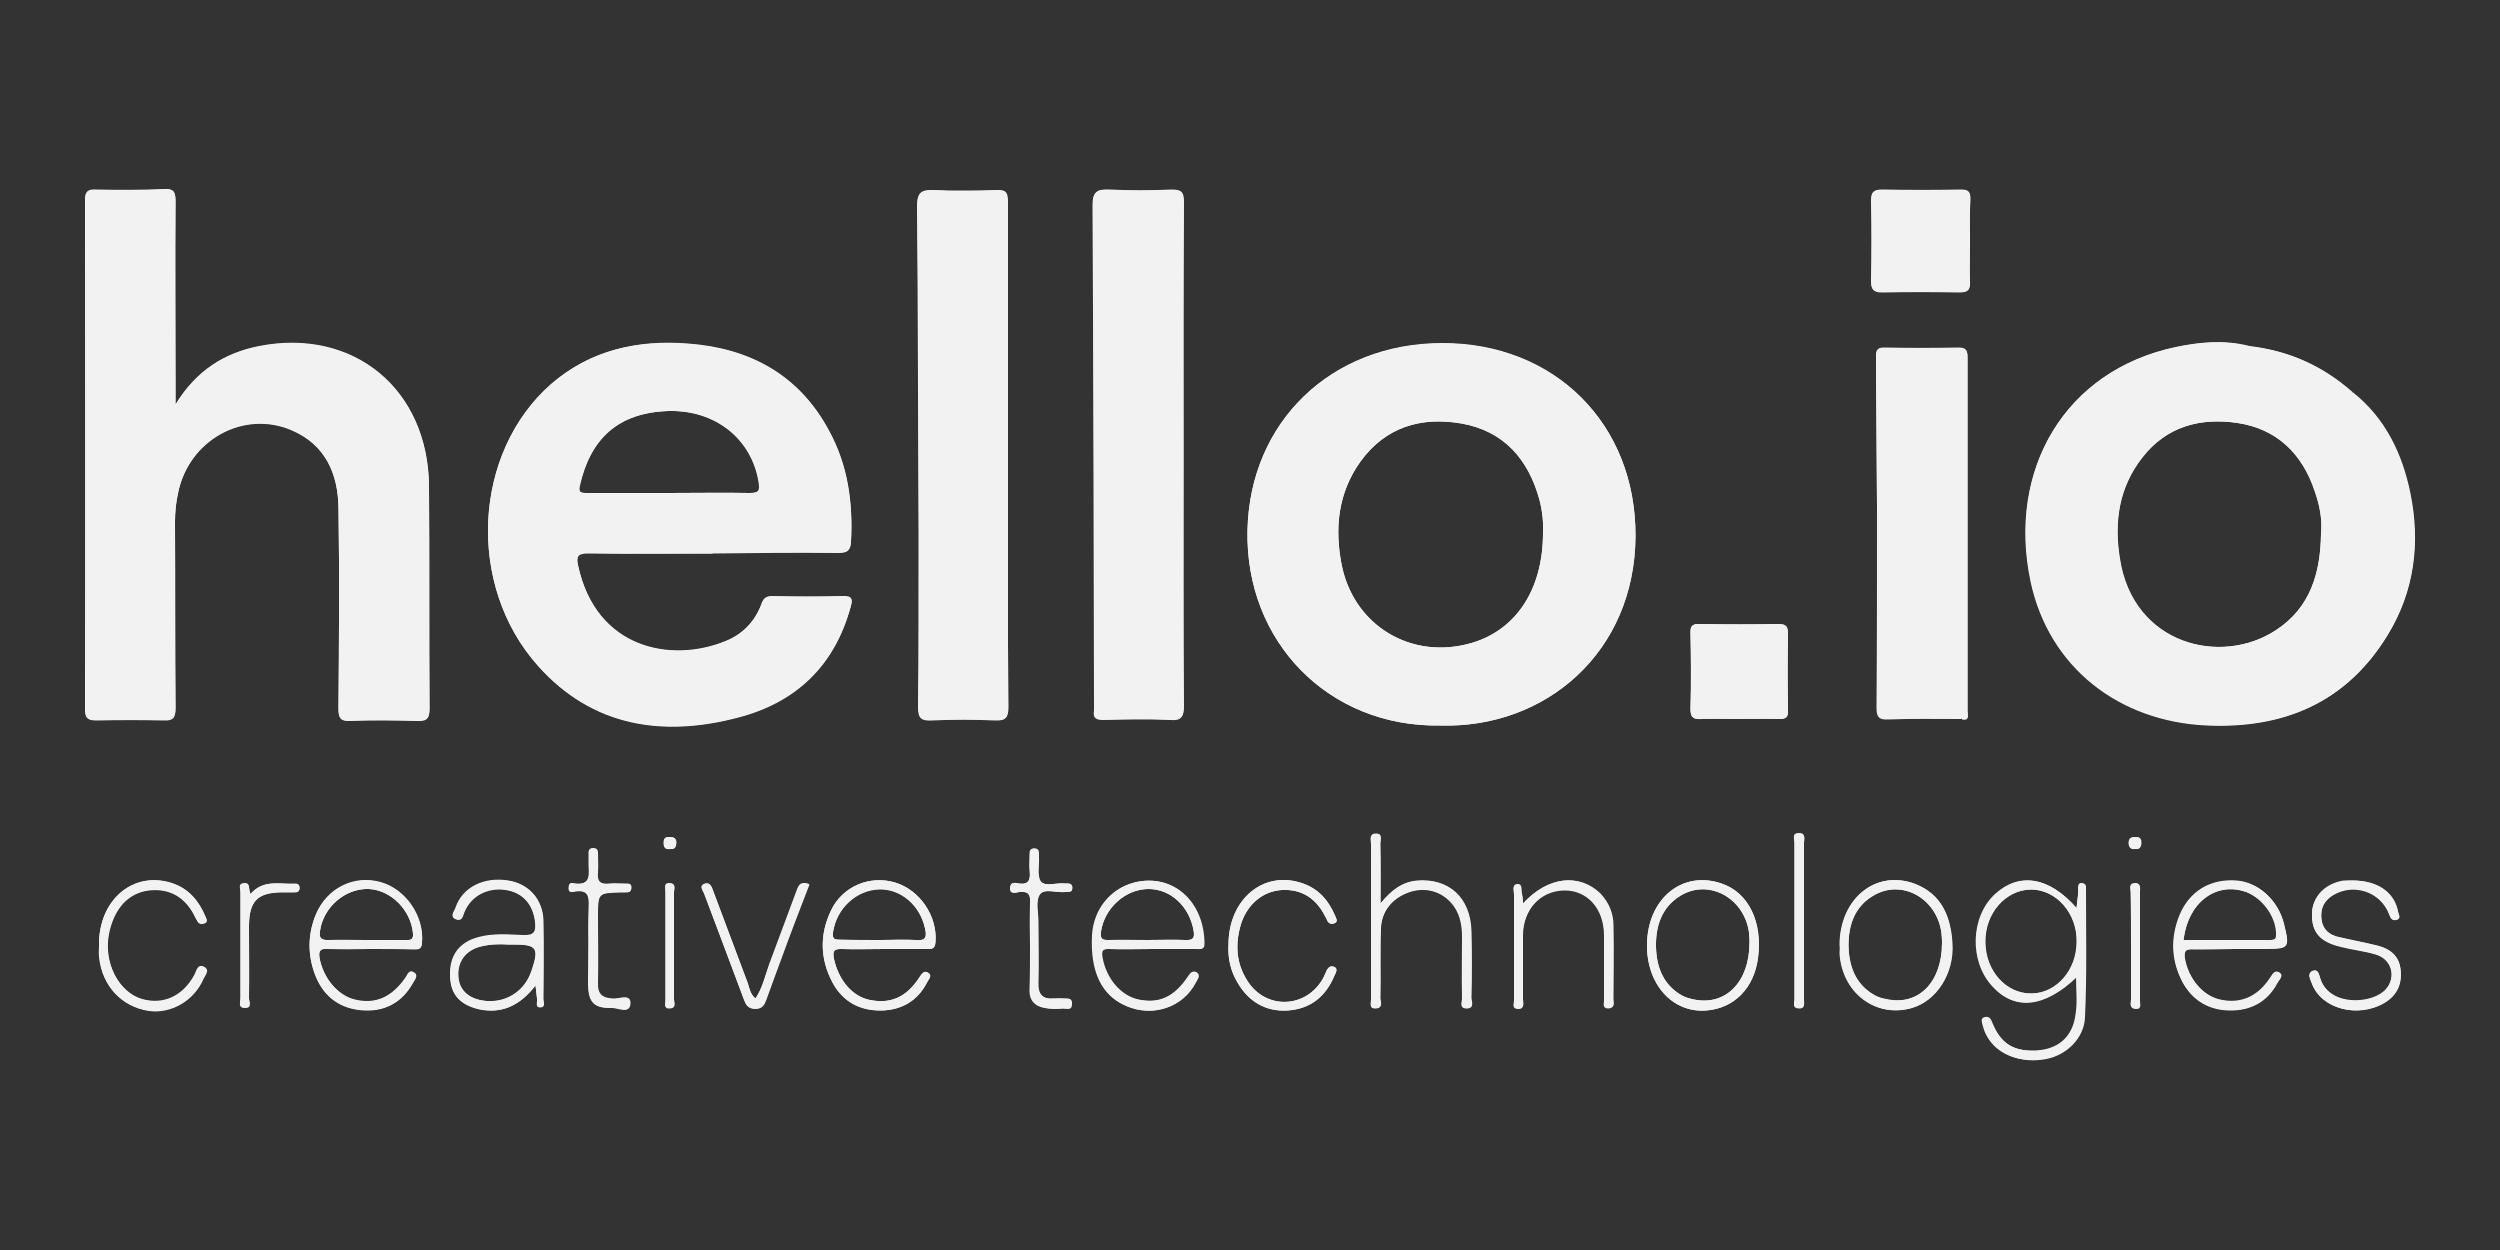<svg xmlns="http://www.w3.org/2000/svg" xmlns:xlink="http://www.w3.org/1999/xlink" id="Capa_1" x="0px" y="0px" viewBox="0 0 500 250" style="enable-background:new 0 0 500 250;" xml:space="preserve"><rect x="0" y="0" width="500" height="250" fill="#333333" stroke="none"/><style type="text/css">	.st0{fill:#F2F2F2;}</style><g>	<path class="st0" d="M375.4,101.3c0,13.4,0,26.7,0,40.1c0,1.7,0.3,2.5,2.3,2.4c4.9-0.2,9.8-0.1,14.7-0.1c1.6,0.4,1.1-0.9,1.1-1.6  c0-23.6,0-47.1,0-70.7c0-1.2-0.2-1.9-1.7-1.9c-5,0.1-10,0.1-15,0c-1.3,0-1.6,0.5-1.6,1.7C375.3,81.4,375.3,91.4,375.4,101.3z   M449.8,69.3c-4.9-1.3-9.9-0.9-14.8,0.2c-22.1,4.8-33.6,24.5-28.9,46.8c3.7,17.3,17.8,28,35.2,28.8c15.5,0.7,28-4.6,36.2-18.1  c5.3-8.7,6.5-18.3,4.5-28.2c-1.6-8-5-15.1-11.6-20.3C464.6,73.2,457.7,70.1,449.8,69.3z M35.1,80.9c0-1.8,0-2.7,0-3.6  c0-12.4-0.1-24.7,0-37.1c0-1.9-0.5-2.4-2.3-2.3c-4.5,0.2-9.1,0.2-13.6,0.1c-1.8,0-2.2,0.5-2.2,2.2c0,33.9,0.1,67.7,0,101.6  c0,2,0.7,2.3,2.4,2.3c4.4-0.1,8.9-0.1,13.3,0c2,0.1,2.4-0.6,2.4-2.5c-0.1-12.4,0-24.9-0.1-37.3c0-1.9,0.2-3.8,0.6-5.6  C37.7,88,48.8,81.9,58.4,86.1c6.7,2.9,9.2,8.7,9.3,15.5c0.2,13.4,0.1,26.8,0,40.2c0,1.8,0.4,2.5,2.3,2.4c4.4-0.2,8.9-0.1,13.3,0  c1.9,0.1,2.6-0.3,2.6-2.4c-0.1-14.8,0-29.6-0.1-44.4c-0.2-19.5-15.1-31.8-34-28.1C45,70.6,39.3,74.1,35.1,80.9z M142.5,110.7  c0-0.1,0-0.1,0-0.2c8.4,0,16.8-0.1,25.2,0c1.8,0,2.4-0.5,2.5-2.3c0.4-7.8-0.6-15.2-4.4-22.1c-6-11.2-15.9-16.5-28.2-17.4  c-10.1-0.8-19.5,1.3-27.4,8.1c-15.6,13.7-17,40.2-2.6,56.3c10.9,12.2,25,14.3,40.1,10.3c11.4-3,19.2-10.4,22.4-22  c0.4-1.4,0.5-2.3-1.5-2.2c-4.7,0.1-9.4,0.1-14.1,0c-1.5,0-1.9,0.6-2.3,1.8c-1.3,3.4-3.8,5.9-7.1,7.2c-10.7,4.4-25.9,1.7-29.5-15.2  c-0.4-1.8,0-2.5,2-2.4C125.9,110.8,134.2,110.7,142.5,110.7z M288.1,145.1c21,0.6,38.9-14.6,39-37.8c0.1-22.5-16.1-38.6-38.6-38.6  c-22.4,0-38.6,15.8-39,37.4C249,128.3,265.7,145.5,288.1,145.1z M236.7,91.1c0-16.9,0-33.8,0.1-50.7c0-2-0.5-2.5-2.5-2.5  c-4.1,0.2-8.3,0.2-12.4,0c-2.5-0.1-3.3,0.4-3.3,3.1c0.2,33.4,0.2,66.8,0.3,100.2c0,0.3,0,0.6,0,0.8c-0.3,1.6,0.5,1.9,1.9,1.9  c4.4-0.1,8.9-0.2,13.3,0c2.4,0.1,2.7-0.8,2.7-2.8C236.6,124.5,236.7,107.8,236.7,91.1z M201.6,91c0-16.9,0-33.8,0-50.7  c0-1.9-0.5-2.4-2.3-2.3c-4.1,0.1-8.3,0.2-12.4,0c-2.6-0.1-3.5,0.4-3.4,3.3c0.2,21.9,0.2,43.8,0.3,65.6c0,11.5,0.1,23-0.1,34.5  c0,2.2,0.6,2.7,2.7,2.6c4.2-0.2,8.5-0.2,12.7,0c2.2,0.1,2.6-0.7,2.6-2.7C201.5,124.6,201.6,107.8,201.6,91z M394,48.4  c0-2.8-0.1-5.7,0-8.5c0.1-1.5-0.4-2-1.9-1.9c-5.3,0.1-10.5,0.1-15.8,0c-1.6,0-2.1,0.4-2.1,2.1c0.1,5.4,0.1,10.7,0,16.1  c0,1.7,0.5,2.3,2.2,2.3c5.2-0.1,10.4-0.1,15.5,0c1.7,0,2.1-0.6,2-2.1C393.9,53.7,394,51.1,394,48.4z M347.7,143.8  c2.7,0,5.5-0.1,8.2,0c1.4,0,1.8-0.4,1.7-1.8c-0.1-5.1-0.1-10.2,0-15.2c0-1.4-0.3-2-1.9-2c-5.3,0.1-10.5,0.1-15.8,0  c-1.6,0-1.9,0.5-1.8,1.9c0.1,5,0.1,10,0,15c-0.1,1.9,0.7,2.2,2.3,2.1C342.8,143.7,345.2,143.8,347.7,143.8z M415.3,181.6  c-5.5-6.3-11.5-7.2-16.3-2.8c-4.9,4.5-5.2,13.4-0.6,18.4c4.4,4.9,10.3,4.3,16.8-1.9c0,2.7,0.3,5.2-0.1,7.6  c-0.6,4.6-3.6,7.1-8.3,7.2c-4.3,0.1-6.8-1.5-8.5-5.6c-0.3-0.7-0.5-1.3-1.3-1.1c-1,0.2-0.6,1-0.5,1.6c0.2,0.7,0.4,1.4,0.8,2.1  c2,3.8,6.7,5.6,11.8,4.6c4-0.8,7.5-4.1,7.7-8.3c0.3-8.6,0.1-17.1,0.2-25.7c0-0.4,0.1-1-0.6-1.1c-0.6-0.1-0.8,0.4-0.8,0.9  C415.7,178.8,415.5,180,415.3,181.6z M446.9,189.8c2,0,4,0,5.9,0c5.1,0,5.2-0.1,4-5.1c-1.2-4.6-5.1-8.2-9.4-8.5  c-5.3-0.4-9.5,2.1-11.4,6.9c-1.7,4.1-1.7,8.3,0.1,12.4c1.8,4.1,5.1,6.5,9.7,6.6c4.3,0.1,7.7-1.7,9.7-5.5c0.3-0.6,1.4-1.5,0.3-2.1  c-0.9-0.5-1.3,0.5-1.8,1.3c-2.4,3.7-5.8,5.1-9.9,4.2c-3.5-0.8-6.4-4.3-7.1-8.3c-0.2-1.4,0.1-1.9,1.5-1.8  C441.2,189.9,444,189.8,446.9,189.8z M176.8,189.8c2.8,0,5.7,0,8.5,0c1,0,1.7,0.1,1.8-1.4c0.4-5.2-3.1-10.4-8.1-11.9  c-5.1-1.5-10.5,0.8-12.8,5.6c-2.3,4.8-2.2,9.7,0.3,14.4c2,3.8,5.5,5.6,9.8,5.6c4-0.1,7.2-1.9,9.1-5.6c0.3-0.6,1.1-1.4,0.3-1.9  c-0.9-0.6-1.4,0.3-1.9,1c-2.6,3.9-5.7,5.2-9.8,4.4c-3.5-0.7-6.2-3.9-7.2-8.2c-0.3-1.5-0.1-2,1.5-2  C171.1,189.9,173.9,189.8,176.8,189.8z M74,189.8c2.9,0,5.8,0,8.8,0c0.9,0,1.5,0,1.6-1.3c0.5-5.2-3.2-10.7-8.3-12.1  c-5.3-1.5-10.7,1.2-12.9,6.4c-1.7,4.1-1.7,8.3-0.1,12.3c1.7,4.4,5.1,6.7,9.8,6.9c4.3,0.2,7.6-1.7,9.7-5.5c0.4-0.7,1.2-1.5,0.1-2.1  c-0.9-0.5-1.2,0.5-1.6,1.1c-2.7,3.9-6,5.4-10.1,4.4c-3.5-0.8-6.4-4.4-7.1-8.4c-0.2-1.3,0.1-1.8,1.6-1.8  C68.4,189.9,71.2,189.8,74,189.8z M230.5,189.8c2.9,0,5.8,0,8.8,0c0.7,0,1.6,0.2,1.6-1c0-8.5-6.3-14.2-13.9-12.3  c-4.9,1.2-8.1,5.3-8.4,10.5c-0.5,7.3,1.8,12.1,6.8,14.2c5.3,2.3,11.3,0.2,13.8-4.7c0.3-0.6,1-1.4,0.2-2c-0.8-0.5-1.2,0.2-1.7,0.9  c-2.7,4.1-5.8,5.4-10,4.5c-3.6-0.8-6.5-4.3-7.2-8.5c-0.2-1.3,0.1-1.7,1.4-1.6C224.6,189.9,227.6,189.8,230.5,189.8z M107.1,197.1  c0.2,1.4,0.2,2.1,0.4,2.8c0.1,0.6-0.4,1.6,0.5,1.6c1.2,0,0.7-1.1,0.7-1.7c0-5.2,0.1-10.4,0-15.6c-0.1-4.3-2.9-7.4-6.9-8  c-4.9-0.8-9.2,1.3-10.6,5.4c-0.3,0.7-1.3,1.9,0.1,2.3c1.3,0.4,1.3-0.9,1.7-1.7c1.4-3.1,4.6-4.7,8.1-4.2s5.6,3,6,6.5  c0.2,1.8-0.1,2.7-2.3,2.6c-3-0.1-6-0.4-9,0.4c-3.8,1-5.8,3.5-5.7,7.6c0,3.8,1.9,5.9,5.8,6.8C100.4,202.8,104,201.1,107.1,197.1z   M276.1,180.7c0-4.5,0-8.3,0-12.1c0-0.7,0.5-1.9-0.9-1.9s-0.9,1.2-0.9,2c0,10.4,0,20.7,0,31.1c0,0.7-0.5,1.9,1,1.8  c1.4-0.1,0.8-1.3,0.8-2c0.1-4.6-0.1-9.2,0.1-13.9c0.1-3.7,2.5-6.4,6.2-7.5c3.2-0.9,6.5,0.2,8.5,3c1.3,1.8,1.6,4,1.6,6.2  c0,4.1,0,8.1,0,12.2c0,0.7-0.6,1.9,0.8,2c1.7,0.1,1-1.3,1-2.1c0.1-4.4,0.1-8.9,0-13.3c-0.2-6.7-4.5-10.6-10.9-10.1  C280.5,176.4,278.3,178,276.1,180.7z M368,189c0,0.6,0,1.1,0,1.7c0.5,7.9,7.2,13,14.4,10.9c4.9-1.4,8.5-6.9,8.1-12.9  c-0.3-5.3-2.1-9.8-7.4-11.9C375.2,173.8,368,179.7,368,189z M329.4,188.9c-0.1,7.9,5.1,13.7,11.8,13.2c5.6-0.4,9.6-4.4,10.4-10.5  c0.9-7.2-1.9-13.1-7.3-14.9C336.4,174,329.5,179.8,329.4,188.9z M470.6,176.1c-0.4,0-1.1,0-1.9,0.1c-3.7,0.7-6.2,3.3-6.3,6.5  c-0.1,3.7,1.5,5.7,5.8,6.7c2.3,0.6,4.6,0.8,6.9,1.5c3.2,0.9,4.2,4.4,2.1,7c-2.6,3.1-11.2,3.6-13.1-2c-0.3-0.8-0.3-2.2-1.7-1.6  c-1,0.5-0.3,1.6,0,2.5c1.9,5,9.2,6.9,14.5,3.8c2.5-1.5,3.6-3.8,3.2-6.7c-0.3-2.7-2.1-4.1-4.6-4.7c-2.5-0.7-5.1-1.1-7.7-1.7  c-1.9-0.4-3.3-1.5-3.5-3.5c-0.3-2.2,0.5-3.9,2.4-5c4.1-2.4,9.4-0.6,11.1,3.8c0.3,0.8,0.6,1.4,1.5,1.2c1-0.3,0.4-1,0.3-1.6  C478.9,178.5,475.5,176.2,470.6,176.1z M19.8,189.1c0,0.8-0.1,1.5,0,2.3c0.6,5.8,4.5,9.9,9.9,10.7c4.4,0.6,9-2,10.9-6.4  c0.3-0.7,1.4-1.8,0.1-2.4c-1.2-0.5-1.4,0.8-1.8,1.6c-2.3,4.3-6.2,6.1-10.5,4.9c-4.7-1.4-7.8-7.4-6.7-13.1c1-5,3.8-8.2,8-8.7  c4.4-0.5,7.6,1.5,9.4,5.6c0.1,0.2,0.2,0.3,0.3,0.5c0.3,0.7,0.9,0.7,1.4,0.5c0.8-0.3,0.4-0.9,0.2-1.4c-1.3-3.1-3.3-5.5-6.6-6.6  C26.7,174.1,19.7,179.9,19.8,189.1z M245.7,188.9c-0.1,2.7,0.4,5.3,1.8,7.6c2.2,3.8,5.6,5.8,10,5.6c4.6-0.3,7.6-2.8,9.4-7  c0.3-0.6,0.7-1.4,0-1.7c-0.8-0.4-1.4,0.2-1.7,1c-0.2,0.4-0.4,0.9-0.6,1.3c-3.4,6-11.4,6.3-15.1,0.5c-2.3-3.5-2.5-7.4-1.3-11.4  c1.2-3.9,4.4-6.6,8.2-6.8c4-0.2,6.8,1.7,8.6,5.2c0.1,0.3,0.3,0.5,0.4,0.8c0.3,0.8,1,0.9,1.6,0.6c0.7-0.3,0.2-1,0-1.5  c-1.3-3-3.2-5.3-6.4-6.4C252.8,173.9,245.7,179.8,245.7,188.9z M304.6,180.7c-0.1-0.9-0.1-1.5-0.2-2c-0.2-0.7,0.2-2-1-1.9  c-1,0.1-0.5,1.2-0.5,1.9c0,7.1,0,14.1,0,21.2c0,0.6-0.5,1.7,0.7,1.7c1.5,0.1,1-1.1,1-1.8c0-4.2,0-8.5,0-12.7c0-5.3,3.6-9.1,8.3-9.2  c4.6,0,7.9,3.7,8,9c0,4.3,0,8.7,0,13c0,0.6-0.4,1.7,0.9,1.6c1.3,0,0.9-1,0.9-1.7c0-4.9,0.1-9.8,0-14.7c0-2.4-0.9-4.6-2.6-6.4  C315.9,174.6,309.6,175.3,304.6,180.7z M151.1,199.7c-1.1-0.9-1.2-2.1-1.6-3.1c-2.3-6.1-4.6-12.3-6.9-18.4c-0.3-0.9-0.7-2-1.9-1.4  c-0.9,0.5-0.1,1.3,0.1,1.9c2.7,7.1,5.4,14.2,8,21.3c0.4,1,0.8,1.7,2.1,1.7c1.5,0.1,1.9-0.8,2.3-1.9c1-2.7,2-5.4,3-8.2  c1.9-4.9,3.7-9.9,5.6-14.8c-1.9-0.7-2.2,0.5-2.6,1.6c-1.8,4.8-3.6,9.7-5.4,14.5C153,195.2,152.5,197.6,151.1,199.7z M117.7,188.7  c0,2.7,0,5.5,0,8.2c0,3.5,1.2,4.8,4.8,4.6c1.2,0,3.6,1.3,3.6-0.9c0-1.9-2.3-0.8-3.4-0.9c-2.3-0.1-3.2-0.9-3.1-3.2  c0.1-4.3,0-8.7,0-13c0-5,0-5,4.8-5.1c0.3,0,0.6,0,0.8,0c0.6,0,1.1-0.1,1.1-0.9s-0.5-0.8-1.1-0.8c-1.1,0-2.3-0.1-3.4,0  c-1.7,0.2-2.4-0.4-2.2-2.2c0.1-1.3,0-2.6,0-4c0-0.5-0.3-0.9-0.9-0.9s-0.9,0.2-0.9,0.8c0,0.6,0,1.1,0,1.7c-0.1,2.2,1,5.3-3.3,4.5  c-0.6-0.1-0.7,0.4-0.7,1s0.4,0.9,0.9,0.7c3.6-0.8,3.1,1.7,3.1,3.8C117.6,184.4,117.7,186.5,117.7,188.7z M206,189.1  c0,2.9,0,5.8,0,8.8c0,2.2,1.1,3.3,3.1,3.7c1.1,0.2,2.3,0.2,3.4,0.1c0.7-0.1,1.9,0.6,1.9-0.9c0.1-1.4-1.1-1-1.8-1.1  c-0.6-0.1-1.1,0-1.7,0c-2.2,0.2-3.3-0.7-3.2-3.1c0.1-4,0-8.1,0-12.2c0-1.9-0.6-4.2,0.3-5.5c0.9-1.3,3.3-0.3,5.1-0.5  c0.6-0.1,1.4,0.2,1.4-0.9c-0.1-1-0.9-0.8-1.5-0.8c-1.7-0.2-3.9,0.7-4.8-0.4c-0.8-1.1-0.3-3.2-0.4-4.9c0-0.2,0-0.4,0-0.6  c0-0.6-0.1-1.1-0.9-1.1c-0.8,0-0.9,0.5-0.9,1.1c0,1.1-0.1,2.3,0,3.4c0.1,1.7-0.2,2.8-2.2,2.5c-0.6-0.1-1.7-0.5-1.7,0.8  c-0.1,1.5,1.2,1,1.8,0.9c1.8-0.2,2.2,0.5,2.2,2.2C205.9,183.4,206,186.3,206,189.1z M358.9,184.1c0,5.3,0,10.6,0,15.8  c0,0.6-0.5,1.6,0.8,1.7c1.4,0.1,1.1-0.9,1.1-1.7c0-10.5,0-20.9,0-31.4c0-0.7,0.4-1.9-1-1.9c-1.5,0-0.9,1.2-0.9,1.9  C358.9,173.7,358.9,178.9,358.9,184.1z M50.1,178.8c-0.5-0.9,0.1-2.2-1.3-2.1c-1.2,0.1-0.7,1.2-0.7,1.8c0,7.1,0,14.1,0,21.2  c0,0.7-0.6,1.9,0.9,1.9s0.8-1.2,0.8-1.9c0.1-4.8,0-9.6,0-14.4c0-5.1,1.7-6.8,6.7-6.8c0.8,0,1.5,0,2.3,0c0.6,0,1.1-0.1,1.1-0.9  c0-0.6-0.4-0.8-0.9-0.8C56,176.9,52.7,175.8,50.1,178.8z M134.8,189.4c0-3.7,0-7.4,0-11c0-0.6,0.5-1.6-0.8-1.7s-0.9,0.9-0.9,1.6  c0,7.3,0,14.5,0,21.8c0,0.7-0.4,1.7,0.9,1.6c1.3-0.1,0.8-1.1,0.8-1.7C134.8,196.4,134.8,192.9,134.8,189.4z M426.2,189.2  c0,3.6,0,7.2,0,10.7c0,0.6-0.5,1.6,0.8,1.7s0.9-1,0.9-1.6c0-7.3,0-14.5,0-21.8c0-0.7,0.3-1.7-1-1.6c-1.2,0.1-0.8,1.1-0.8,1.7  C426.2,182,426.2,185.6,426.2,189.2z M427,169.8c0.8,0.1,1.2-0.3,1.2-1.1c0-0.8-0.1-1.3-1.1-1.3c-0.9,0-1.4,0.2-1.4,1.3  C425.8,169.5,426.2,169.9,427,169.8z M134.1,169.8c0.9,0,1.1-0.5,1.1-1.2c0-1.1-0.6-1.2-1.5-1.2c-1,0-1,0.7-1,1.4  C132.8,169.7,133.3,169.9,134.1,169.8z M133.8,98.6c-5.5,0-10.9,0-16.4,0c-1.1,0-1.8,0-1.4-1.5c2.1-9.3,7.6-14.6,17.8-14.9  c9.3-0.3,16.6,5.6,18,14.2c0.3,1.8,0,2.2-1.8,2.2C144.6,98.5,139.2,98.6,133.8,98.6z M308.6,106.6c0,11.3-5.4,19.4-14.3,22  c-12,3.5-23.6-3.5-26-15.8c-1.4-7.3-0.7-14.3,3.8-20.5c5-6.9,12.1-9,20.2-7.6c8.5,1.5,13.4,7.2,15.6,15.3  C308.5,102.3,308.7,104.6,308.6,106.6z M464.2,106.8c-0.1,7.7-2.1,14.7-9,19.2c-11,7.3-28.7,3-31.3-14.3  c-1.1-7.3-0.2-14.2,4.5-20.2c4.9-6.3,11.7-8,19.1-6.9c7.8,1.2,12.9,6.1,15.4,13.6C463.9,101,464.5,103.8,464.2,106.8z M406.2,177.9  c5,0,9.2,4.7,9.2,10.5c0,5.6-4.1,10.3-9,10.3c-5.1,0.1-9.3-4.5-9.3-10.3C397,182.7,401.1,178,406.2,177.9z M436.7,188  c0.9-7.6,6.5-11.8,12.5-9.6c3.2,1.2,5.9,4.8,6,8.2c0,0.8,0.1,1.4-1.1,1.4C448.3,188,442.5,188,436.7,188z M176,188  c-2.6,0-5.3,0-7.9,0c-1.1,0-1.7-0.1-1.5-1.5c0.7-4.8,4.7-8.5,9.3-8.6c4.3-0.1,8.1,3.2,9.1,7.8c0.4,1.7,0.2,2.6-1.9,2.4  C180.7,187.9,178.3,188,176,188z M73.2,188c-2.5,0-5.1-0.1-7.6,0c-1.4,0.1-1.8-0.5-1.6-1.8c0.7-4.8,5.1-8.6,9.8-8.4  c4.5,0.2,8.4,4.3,8.8,8.9c0.1,1.4-0.6,1.3-1.5,1.3C78.4,188,75.8,188,73.2,188z M229.5,188c-2.6,0-5.3-0.1-7.9,0  c-1.4,0.1-1.5-0.5-1.4-1.7c0.7-4.7,4.9-8.5,9.5-8.5c4.4,0,8.1,3.4,9,8.2c0.3,1.4,0.1,2.1-1.6,2C234.6,187.9,232.1,188,229.5,188z   M101.6,188.9c0.7,0,0.8,0,1,0c4.8,0,5.2,0.7,3.7,5.2c-1.4,4.3-5.4,6.7-9.9,6c-3-0.5-4.7-2.3-4.8-4.9c-0.2-2.9,1.6-5.2,4.5-5.9  C98.1,188.8,100.1,188.8,101.6,188.9z M388.4,188.6c0,7.9-4.8,12.6-11.1,11.3c-0.8-0.2-1.7-0.4-2.4-0.8c-3.8-2.2-5.1-5.9-5.2-10  c0-4,1.2-7.7,4.9-9.9c5.7-3.5,12.8,0.4,13.7,7.5C388.4,187.5,388.4,188.4,388.4,188.6z M349.9,188.5c0,7.9-4.8,12.7-11.1,11.4  c-0.8-0.2-1.7-0.4-2.4-0.8c-3.8-2.1-5.1-5.6-5.2-9.7s1.1-7.9,4.8-10.2c5.6-3.5,12.8,0.3,13.8,7.3  C349.9,187.4,349.9,188.3,349.9,188.5z"></path>	<path class="st0" d="M35.1,80.9c4.2-6.9,9.8-10.3,16.7-11.7c18.9-3.7,33.9,8.6,34,28.1c0.1,14.8,0,29.6,0.1,44.4  c0,2.1-0.7,2.5-2.6,2.4c-4.4-0.1-8.9-0.1-13.3,0c-1.9,0.1-2.3-0.6-2.3-2.4c0.1-13.4,0.2-26.8,0-40.2c-0.1-6.8-2.6-12.6-9.3-15.5  c-9.7-4.2-20.7,1.9-22.8,12.6c-0.4,1.8-0.6,3.7-0.6,5.6c0,12.4,0,24.9,0.1,37.3c0,1.9-0.4,2.6-2.4,2.5c-4.4-0.2-8.9-0.1-13.3,0  c-1.7,0-2.4-0.2-2.4-2.3c0.1-33.9,0.1-67.7,0-101.6c0-1.7,0.4-2.3,2.2-2.2c4.5,0.1,9.1,0.1,13.6-0.1c1.8-0.1,2.3,0.4,2.3,2.3  c-0.1,12.4,0,24.7,0,37.1C35.1,78.3,35.1,79.1,35.1,80.9z"></path>	<path class="st0" d="M142.5,110.7c-8.3,0-16.6,0.1-24.9,0c-2.1,0-2.4,0.7-2,2.4c3.6,16.9,18.7,19.6,29.5,15.2  c3.4-1.4,5.8-3.9,7.1-7.2c0.5-1.2,0.9-1.9,2.3-1.8c4.7,0.1,9.4,0.1,14.1,0c2,0,1.9,0.8,1.5,2.2c-3.2,11.7-10.9,19-22.4,22  c-15.1,4-29.2,1.9-40.1-10.3c-14.4-16.1-13-42.6,2.6-56.3c7.8-6.9,17.3-8.9,27.4-8.1c12.3,0.9,22.2,6.2,28.2,17.4  c3.7,6.9,4.8,14.4,4.4,22.1c-0.1,1.8-0.7,2.3-2.5,2.3C159.3,110.5,150.9,110.6,142.5,110.7C142.5,110.6,142.5,110.7,142.5,110.7z   M133.8,98.6c5.4,0,10.7-0.1,16.1,0c1.8,0,2.1-0.4,1.8-2.2c-1.4-8.6-8.6-14.4-18-14.2c-10.2,0.3-15.7,5.6-17.8,14.9  c-0.3,1.4,0.3,1.5,1.4,1.5C122.9,98.6,128.4,98.6,133.8,98.6z"></path>	<path class="st0" d="M288.1,145.1c-22.4,0.4-39.1-16.8-38.6-39.1c0.5-21.5,16.6-37.4,39-37.4c22.5,0,38.7,16.2,38.6,38.6  C326.9,130.5,309.1,145.7,288.1,145.1z M308.6,106.6c0.1-2-0.1-4.3-0.7-6.6c-2.2-8.1-7.1-13.8-15.6-15.3  c-8.1-1.4-15.2,0.7-20.2,7.6c-4.4,6.2-5.2,13.2-3.8,20.5c2.3,12.3,13.9,19.3,26,15.8C303.2,126,308.6,117.9,308.6,106.6z"></path>	<path class="st0" d="M470.5,78.4c6.6,5.2,10,12.4,11.6,20.3c2,9.9,0.8,19.5-4.5,28.2c-8.2,13.5-20.7,18.8-36.2,18.1  c-17.4-0.8-31.6-11.6-35.2-28.8c-4.7-22.4,6.8-42.1,28.9-46.8c4.9-1,9.8-1.5,14.8-0.2c2.2,5.5,11.8,11,17.8,9.9  C468.5,79,469.9,80,470.5,78.4z M464.2,106.8c0.3-3-0.3-5.8-1.2-8.6c-2.5-7.5-7.5-12.4-15.4-13.6c-7.4-1.1-14.2,0.6-19.1,6.9  c-4.7,6-5.7,12.9-4.5,20.2c2.6,17.2,20.2,21.6,31.3,14.3C462.1,121.5,464.1,114.5,464.2,106.8z"></path>	<path class="st0" d="M236.7,91.1c0,16.7,0,33.4,0,50.1c0,2.1-0.3,3-2.7,2.8c-4.4-0.2-8.9-0.1-13.3,0c-1.4,0-2.2-0.3-1.9-1.9  c0-0.3,0-0.6,0-0.8c-0.1-33.4-0.1-66.8-0.3-100.2c0-2.7,0.8-3.2,3.3-3.1c4.1,0.2,8.3,0.2,12.4,0c2-0.1,2.5,0.5,2.5,2.5  C236.6,57.3,236.7,74.2,236.7,91.1z"></path>	<path class="st0" d="M201.6,91c0,16.8,0,33.6,0,50.4c0,2-0.3,2.8-2.6,2.7c-4.2-0.2-8.5-0.2-12.7,0c-2,0.1-2.7-0.4-2.7-2.6  c0.1-11.5,0.1-23,0.1-34.5c-0.1-21.9-0.1-43.8-0.3-65.6c0-2.9,0.8-3.4,3.4-3.3c4.1,0.2,8.3,0.2,12.4,0c1.8-0.1,2.3,0.5,2.3,2.3  C201.5,57.2,201.6,74.1,201.6,91z"></path>	<path class="st0" d="M375.4,101.3c-0.1-10-0.1-20-0.2-29.9c0-1.2,0.3-1.7,1.6-1.7c5,0.1,10,0.1,15,0c1.5,0,1.7,0.6,1.7,1.9  c0,23.6,0,47.1,0,70.7c0,0.7,0.5,1.9-1.1,1.6c-0.7-3.2-1.7-6.3-0.8-9.7c0.4-1.5,0.1-3.2,0-4.8c-1-9.1-5.9-16.4-11-23.4  C379.2,104.1,378.1,101.7,375.4,101.3z"></path>	<path class="st0" d="M375.4,101.3c2.7,0.4,3.8,2.8,5.1,4.6c5.1,7.1,10,14.4,11,23.4c0.2,1.6,0.5,3.3,0,4.8  c-0.9,3.4,0.1,6.5,0.8,9.7c-4.9,0-9.8-0.1-14.7,0.1c-2,0.1-2.3-0.7-2.3-2.4C375.4,128.1,375.4,114.7,375.4,101.3z"></path>	<path class="st0" d="M394,48.4c0,2.6-0.1,5.3,0,7.9c0.1,1.5-0.3,2.2-2,2.1c-5.2-0.1-10.4-0.1-15.5,0c-1.8,0-2.3-0.6-2.2-2.3  c0.1-5.4,0.1-10.7,0-16.1c0-1.6,0.5-2.1,2.1-2.1c5.3,0.1,10.5,0.1,15.8,0c1.5,0,1.9,0.5,1.9,1.9C393.9,42.8,394,45.6,394,48.4z"></path>	<path class="st0" d="M347.7,143.8c-2.4,0-4.9-0.1-7.3,0c-1.6,0.1-2.3-0.2-2.3-2.1c0.2-5,0.1-10,0-15c0-1.4,0.3-2,1.8-1.9  c5.3,0.1,10.5,0.1,15.8,0c1.6,0,1.9,0.6,1.9,2c-0.1,5.1-0.1,10.2,0,15.2c0,1.3-0.4,1.8-1.7,1.8  C353.1,143.7,350.4,143.8,347.7,143.8z"></path>	<path class="st0" d="M415.3,181.6c0.2-1.6,0.3-2.8,0.5-4c0.1-0.5,0.2-0.9,0.8-0.9c0.7,0.1,0.6,0.6,0.6,1.1c0,8.6,0.2,17.1-0.2,25.7  c-0.2,4.2-3.7,7.5-7.7,8.3c-5.1,1-9.8-0.9-11.8-4.6c-0.4-0.6-0.6-1.4-0.8-2.1c-0.1-0.6-0.5-1.4,0.5-1.6c0.8-0.2,1,0.4,1.3,1.1  c1.7,4.1,4.1,5.6,8.5,5.6c4.7-0.1,7.7-2.5,8.3-7.2c0.3-2.5,0.1-5,0.1-7.6c-6.5,6.2-12.4,6.8-16.8,1.9c-4.6-5-4.3-14,0.6-18.4  C403.9,174.4,409.9,175.4,415.3,181.6z M406.2,177.9c-5.1,0-9.2,4.7-9.2,10.5c0.1,5.9,4.2,10.4,9.3,10.3c5-0.1,9-4.7,9-10.3  C415.5,182.7,411.3,177.9,406.2,177.9z"></path>	<path class="st0" d="M446.9,189.8c-2.8,0-5.7,0.1-8.5,0c-1.4,0-1.7,0.4-1.5,1.8c0.6,4,3.5,7.5,7.1,8.3c4,0.9,7.4-0.5,9.9-4.2  c0.5-0.7,0.9-1.7,1.8-1.3c1.2,0.6,0.1,1.5-0.3,2.1c-2.1,3.8-5.4,5.7-9.7,5.5c-4.5-0.2-7.9-2.5-9.7-6.6c-1.8-4-1.8-8.2-0.1-12.4  c2-4.8,6.2-7.3,11.4-6.9c4.3,0.3,8.3,3.9,9.4,8.5c1.3,5,1.2,5.1-4,5.1C450.8,189.8,448.8,189.8,446.9,189.8z M436.7,188  c5.8,0,11.7,0,17.5,0c1.2,0,1.1-0.6,1.1-1.4c-0.1-3.4-2.8-7-6-8.2C443.2,176.3,437.6,180.5,436.7,188z"></path>	<path class="st0" d="M176.8,189.8c-2.8,0-5.7,0.1-8.5,0c-1.6-0.1-1.8,0.5-1.5,2c0.9,4.3,3.6,7.5,7.2,8.2c4.1,0.8,7.2-0.5,9.8-4.4  c0.5-0.8,1-1.7,1.9-1c0.8,0.5,0,1.3-0.3,1.9c-1.9,3.7-5.1,5.5-9.1,5.6c-4.3,0.1-7.7-1.7-9.8-5.6c-2.5-4.7-2.6-9.6-0.3-14.4  c2.3-4.9,7.8-7.1,12.8-5.6s8.5,6.8,8.1,11.9c-0.1,1.5-0.9,1.4-1.8,1.4C182.4,189.8,179.6,189.8,176.8,189.8z M176,188  c2.4,0,4.7-0.2,7.1,0c2.1,0.2,2.3-0.7,1.9-2.4c-1-4.6-4.8-7.9-9.1-7.8c-4.7,0.1-8.6,3.8-9.3,8.6c-0.2,1.5,0.4,1.5,1.5,1.5  C170.7,188,173.3,188,176,188z"></path>	<path class="st0" d="M74,189.8c-2.8,0-5.7,0.1-8.5,0c-1.5-0.1-1.8,0.4-1.6,1.8c0.7,4,3.6,7.5,7.1,8.4c4.1,1,7.4-0.5,10.1-4.4  c0.4-0.6,0.7-1.6,1.6-1.1c1.1,0.6,0.2,1.5-0.1,2.1c-2.1,3.8-5.5,5.7-9.7,5.5c-4.6-0.2-8-2.5-9.8-6.9c-1.6-4.1-1.6-8.3,0.1-12.3  c2.2-5.2,7.7-7.9,12.9-6.4c5,1.4,8.7,6.9,8.3,12.1c-0.1,1.3-0.7,1.3-1.6,1.3C79.9,189.8,77,189.8,74,189.8z M73.2,188  c2.6,0,5.3,0,7.9,0c0.9,0,1.6,0.1,1.5-1.3c-0.4-4.6-4.3-8.6-8.8-8.9c-4.7-0.2-9.2,3.6-9.8,8.4c-0.2,1.3,0.1,1.8,1.6,1.8  C68.1,188,70.6,188,73.2,188z"></path>	<path class="st0" d="M230.5,189.8c-2.9,0-5.8,0.1-8.8,0c-1.3,0-1.6,0.4-1.4,1.6c0.7,4.2,3.6,7.8,7.2,8.5c4.2,0.9,7.3-0.5,10-4.5  c0.5-0.7,0.9-1.4,1.7-0.9s0.1,1.3-0.2,2c-2.5,5-8.5,7-13.8,4.7c-4.9-2.1-7.2-6.9-6.8-14.2c0.3-5.1,3.6-9.2,8.4-10.5  c7.6-1.9,14,3.8,13.9,12.3c0,1.2-0.9,1-1.6,1C236.3,189.8,233.4,189.8,230.5,189.8z M229.5,188c2.5,0,5.1-0.1,7.6,0  c1.7,0.1,1.8-0.6,1.6-2c-0.9-4.8-4.6-8.2-9-8.2c-4.6,0-8.8,3.8-9.5,8.5c-0.2,1.2,0,1.7,1.4,1.7C224.3,188,226.9,188,229.5,188z"></path>	<path class="st0" d="M107.1,197.1c-3.1,4-6.7,5.7-11.3,4.7c-3.9-0.9-5.8-3-5.8-6.8c-0.1-4,1.9-6.6,5.7-7.6c3-0.8,6-0.5,9-0.4  c2.2,0.1,2.5-0.8,2.3-2.6c-0.4-3.6-2.5-6-6-6.5c-3.6-0.6-6.8,1.1-8.1,4.2c-0.4,0.8-0.4,2.2-1.7,1.7c-1.4-0.5-0.3-1.6-0.1-2.3  c1.4-4.1,5.7-6.2,10.6-5.4c4.1,0.7,6.8,3.8,6.9,8c0.1,5.2,0.1,10.4,0,15.6c0,0.6,0.5,1.8-0.7,1.7c-0.9,0-0.4-1-0.5-1.6  C107.3,199.2,107.3,198.5,107.1,197.1z M101.6,188.9c-1.5-0.1-3.5-0.1-5.4,0.4c-3,0.7-4.7,3-4.5,5.9c0.1,2.7,1.9,4.4,4.8,4.9  c4.5,0.8,8.4-1.6,9.9-6c1.5-4.6,1-5.2-3.7-5.2C102.5,188.9,102.3,188.9,101.6,188.9z"></path>	<path class="st0" d="M276.1,180.7c2.2-2.7,4.3-4.3,7.2-4.5c6.4-0.6,10.7,3.4,10.9,10.1c0.1,4.4,0.1,8.9,0,13.3c0,0.7,0.7,2.2-1,2.1  c-1.4-0.1-0.8-1.3-0.8-2c-0.1-4.1,0-8.1,0-12.2c0-2.2-0.3-4.3-1.6-6.2c-2-2.8-5.2-3.9-8.5-3c-3.7,1.1-6,3.8-6.2,7.5  c-0.1,4.6,0,9.2-0.1,13.9c0,0.7,0.6,1.9-0.8,2c-1.5,0.1-1-1.1-1-1.8c0-10.4,0-20.7,0-31.1c0-0.7-0.5-1.9,0.9-2  c1.4,0,0.9,1.2,0.9,1.9C276.2,172.4,276.1,176.2,276.1,180.7z"></path>	<path class="st0" d="M367.9,189c0-9.3,7.3-15.2,15.1-12.2c5.4,2.1,7.1,6.7,7.4,11.9c0.4,5.9-3.2,11.5-8.1,12.9  c-7.2,2-13.9-3-14.4-10.9C367.9,190.1,368,189.5,367.9,189z M388.4,188.6c0-0.3,0-1.1-0.1-2c-0.9-7-8-10.9-13.7-7.5  c-3.7,2.2-4.9,5.9-4.9,9.9c0,4.1,1.3,7.8,5.2,10c0.7,0.4,1.6,0.7,2.4,0.8C383.6,201.2,388.4,196.6,388.4,188.6z"></path>	<path class="st0" d="M329.4,188.9c0.1-9.2,7.1-14.9,14.9-12.2c5.4,1.8,8.3,7.7,7.3,14.9c-0.8,6-4.8,10.1-10.4,10.5  C334.5,202.6,329.3,196.9,329.4,188.9z M349.9,188.5c0-0.3,0-1.1-0.1-2c-0.9-7-8.1-10.9-13.8-7.3c-3.7,2.3-4.9,6.1-4.8,10.2  c0.1,4,1.5,7.6,5.2,9.7c0.7,0.4,1.6,0.7,2.4,0.8C345.1,201.2,349.9,196.5,349.9,188.5z"></path>	<path class="st0" d="M470.6,176.1c5,0,8.3,2.4,9,6.2c0.1,0.6,0.7,1.3-0.3,1.6c-0.9,0.3-1.2-0.3-1.5-1.2c-1.7-4.4-7-6.3-11.1-3.8  c-1.9,1.1-2.7,2.8-2.4,5c0.3,2,1.6,3.1,3.5,3.5c2.6,0.6,5.2,1.1,7.7,1.7c2.4,0.6,4.3,2,4.6,4.7c0.3,2.9-0.7,5.1-3.2,6.7  c-5.3,3.2-12.6,1.3-14.5-3.8c-0.3-0.8-1-1.9,0-2.5c1.3-0.6,1.4,0.8,1.7,1.6c1.9,5.6,10.5,5,13.1,2c2.2-2.5,1.2-6-2.1-7  c-2.2-0.6-4.6-0.9-6.9-1.5c-4.3-1-5.9-3-5.8-6.7c0.1-3.3,2.6-5.9,6.3-6.5C469.5,176.1,470.2,176.1,470.6,176.1z"></path>	<path class="st0" d="M19.8,189.1c-0.1-9.2,6.9-15,14.7-12.4c3.3,1.1,5.3,3.5,6.6,6.6c0.2,0.5,0.6,1.1-0.2,1.4  c-0.5,0.2-1.1,0.2-1.4-0.5c-0.1-0.2-0.2-0.3-0.3-0.5c-1.9-4-5-6.1-9.4-5.6c-4.2,0.5-7,3.7-8,8.7c-1.1,5.7,1.9,11.8,6.7,13.1  c4.3,1.2,8.2-0.6,10.5-4.9c0.4-0.8,0.6-2.2,1.8-1.6c1.3,0.6,0.2,1.7-0.1,2.4c-1.9,4.4-6.5,7-10.9,6.4c-5.4-0.8-9.3-5-9.9-10.7  C19.8,190.6,19.8,189.8,19.8,189.1z"></path>	<path class="st0" d="M245.7,188.9c0-9.1,7.1-15,14.9-12.2c3.1,1.1,5.1,3.4,6.4,6.4c0.2,0.5,0.6,1.1,0,1.5c-0.6,0.3-1.3,0.2-1.6-0.6  c-0.1-0.3-0.2-0.5-0.4-0.8c-1.8-3.5-4.6-5.4-8.6-5.2c-3.8,0.2-6.9,2.8-8.2,6.8c-1.2,4-1,7.8,1.3,11.4c3.7,5.8,11.7,5.5,15.1-0.5  c0.2-0.4,0.4-0.8,0.6-1.3c0.3-0.8,0.8-1.4,1.7-1c0.7,0.4,0.3,1.1,0,1.7c-1.7,4.2-4.8,6.7-9.4,7c-4.4,0.3-7.8-1.8-10-5.6  C246.1,194.2,245.5,191.6,245.7,188.9z"></path>	<path class="st0" d="M304.6,180.7c5-5.5,11.3-6.1,15.4-1.8c1.7,1.8,2.6,3.9,2.6,6.4c0.1,4.9,0,9.8,0,14.7c0,0.6,0.4,1.6-0.9,1.7  c-1.3,0-0.9-1-0.9-1.6c0-4.3,0-8.7,0-13c0-5.4-3.4-9.1-8-9c-4.8,0.1-8.3,3.9-8.3,9.2c0,4.2,0,8.5,0,12.7c0,0.7,0.5,1.9-1,1.8  c-1.2-0.1-0.7-1.1-0.7-1.7c0-7.1,0-14.1,0-21.2c0-0.6-0.5-1.8,0.5-1.9c1.2-0.1,0.8,1.2,1,1.9C304.6,179.2,304.5,179.8,304.6,180.7z  "></path>	<path class="st0" d="M151.1,199.7c1.4-2.1,1.9-4.5,2.8-6.7c1.9-4.8,3.7-9.6,5.4-14.5c0.4-1.1,0.7-2.3,2.6-1.6  c-1.9,4.9-3.8,9.8-5.6,14.8c-1,2.7-2,5.4-3,8.2c-0.4,1.1-0.8,1.9-2.3,1.9c-1.3-0.1-1.7-0.7-2.1-1.7c-2.7-7.1-5.4-14.2-8-21.3  c-0.2-0.6-1-1.4-0.1-1.9c1.2-0.6,1.6,0.5,1.9,1.4c2.3,6.1,4.6,12.3,6.9,18.4C149.9,197.6,150,198.8,151.1,199.7z"></path>	<path class="st0" d="M470.5,78.4c-0.6,1.6-2,0.6-2.9,0.7c-6,1.1-15.6-4.4-17.8-9.9C457.7,70.1,464.6,73.2,470.5,78.4z"></path>	<path class="st0" d="M117.7,188.7c0-2.2,0-4.3,0-6.5c0-2.1,0.6-4.6-3.1-3.8c-0.5,0.1-0.9-0.1-0.9-0.7c0-0.5,0.1-1.1,0.7-1  c4.3,0.7,3.2-2.3,3.3-4.5c0-0.6,0-1.1,0-1.7s0.4-0.8,0.9-0.8c0.6,0,0.8,0.3,0.9,0.9c0,1.3,0.1,2.7,0,4c-0.2,1.8,0.5,2.3,2.2,2.2  c1.1-0.1,2.3,0,3.4,0c0.6,0,1.1,0,1.1,0.8s-0.4,0.9-1.1,0.9c-0.3,0-0.6,0-0.8,0c-4.8,0.1-4.8,0.1-4.8,5.1c0,4.3,0.1,8.7,0,13  c-0.1,2.3,0.9,3.2,3.1,3.2c1.2,0,3.5-1,3.4,0.9c0,2.2-2.4,0.9-3.6,0.9c-3.6,0.1-4.7-1.1-4.8-4.6  C117.6,194.2,117.7,191.4,117.7,188.7z"></path>	<path class="st0" d="M206,189.1c0-2.8-0.1-5.7,0-8.5c0.1-1.7-0.3-2.4-2.2-2.2c-0.7,0.1-1.9,0.6-1.8-0.9c0.1-1.2,1.1-0.8,1.7-0.8  c2.1,0.3,2.4-0.8,2.2-2.5c-0.1-1.1,0-2.3,0-3.4c0-0.6,0.1-1.1,0.9-1.1c0.8,0,0.9,0.5,0.9,1.1c0,0.2,0,0.4,0,0.6  c0.1,1.7-0.5,3.8,0.4,4.9s3.2,0.2,4.8,0.4c0.6,0.1,1.4-0.2,1.5,0.8c0.1,1.1-0.7,0.8-1.4,0.9c-1.7,0.2-4.2-0.8-5.1,0.5  c-0.9,1.3-0.3,3.6-0.3,5.5c0,4.1,0.1,8.1,0,12.2c-0.1,2.4,0.9,3.3,3.2,3.1c0.6,0,1.1,0,1.7,0c0.8,0.1,1.9-0.3,1.8,1.1  c-0.1,1.4-1.2,0.8-1.9,0.9c-1.1,0.1-2.3,0.1-3.4-0.1c-2-0.3-3.2-1.5-3.1-3.7C206,194.9,206,192,206,189.1z"></path>	<path class="st0" d="M358.9,184.1c0-5.2,0-10.4,0-15.5c0-0.7-0.6-1.9,0.9-1.9c1.4,0,1,1.1,1,1.9c0,10.5,0,20.9,0,31.4  c0,0.8,0.2,1.8-1.1,1.7c-1.3-0.1-0.8-1.1-0.8-1.7C358.9,194.6,358.9,189.4,358.9,184.1z"></path>	<path class="st0" d="M50.1,178.8c2.6-3,5.9-1.9,8.9-2.1c0.5,0,0.9,0.2,0.9,0.8c0.1,0.8-0.5,0.9-1.1,0.9c-0.8,0-1.5,0-2.3,0  c-5,0-6.7,1.8-6.7,6.8c0,4.8,0,9.6,0,14.4c0,0.7,0.6,1.9-0.8,1.9c-1.4,0-0.9-1.2-0.9-1.9c0-7.1,0-14.1,0-21.2  c0-0.6-0.6-1.7,0.7-1.8C50.2,176.5,49.6,177.9,50.1,178.8z"></path>	<path class="st0" d="M134.8,189.4c0,3.5,0,7,0,10.5c0,0.6,0.5,1.6-0.8,1.7s-0.9-0.9-0.9-1.6c0-7.3,0-14.5,0-21.8  c0-0.7-0.4-1.7,0.9-1.6c1.2,0.1,0.8,1.1,0.8,1.7C134.8,182.1,134.8,185.8,134.8,189.4z"></path>	<path class="st0" d="M426.2,189.2c0-3.6,0-7.2,0-10.7c0-0.6-0.5-1.6,0.8-1.7s1,0.9,1,1.6c0,7.3,0,14.5,0,21.8  c0,0.6,0.4,1.7-0.9,1.6s-0.8-1.1-0.8-1.7C426.2,196.3,426.2,192.8,426.2,189.2z"></path>	<path class="st0" d="M427,169.8c-0.8,0.1-1.2-0.3-1.2-1.1c-0.1-1,0.5-1.3,1.4-1.3s1.1,0.5,1.1,1.3  C428.2,169.5,427.8,169.9,427,169.8z"></path>	<path class="st0" d="M134.1,169.8c-0.8,0.1-1.3-0.1-1.3-1c0-0.7,0-1.4,1-1.4c0.8,0,1.5,0.1,1.5,1.2  C135.2,169.4,135,169.9,134.1,169.8z"></path></g></svg>
